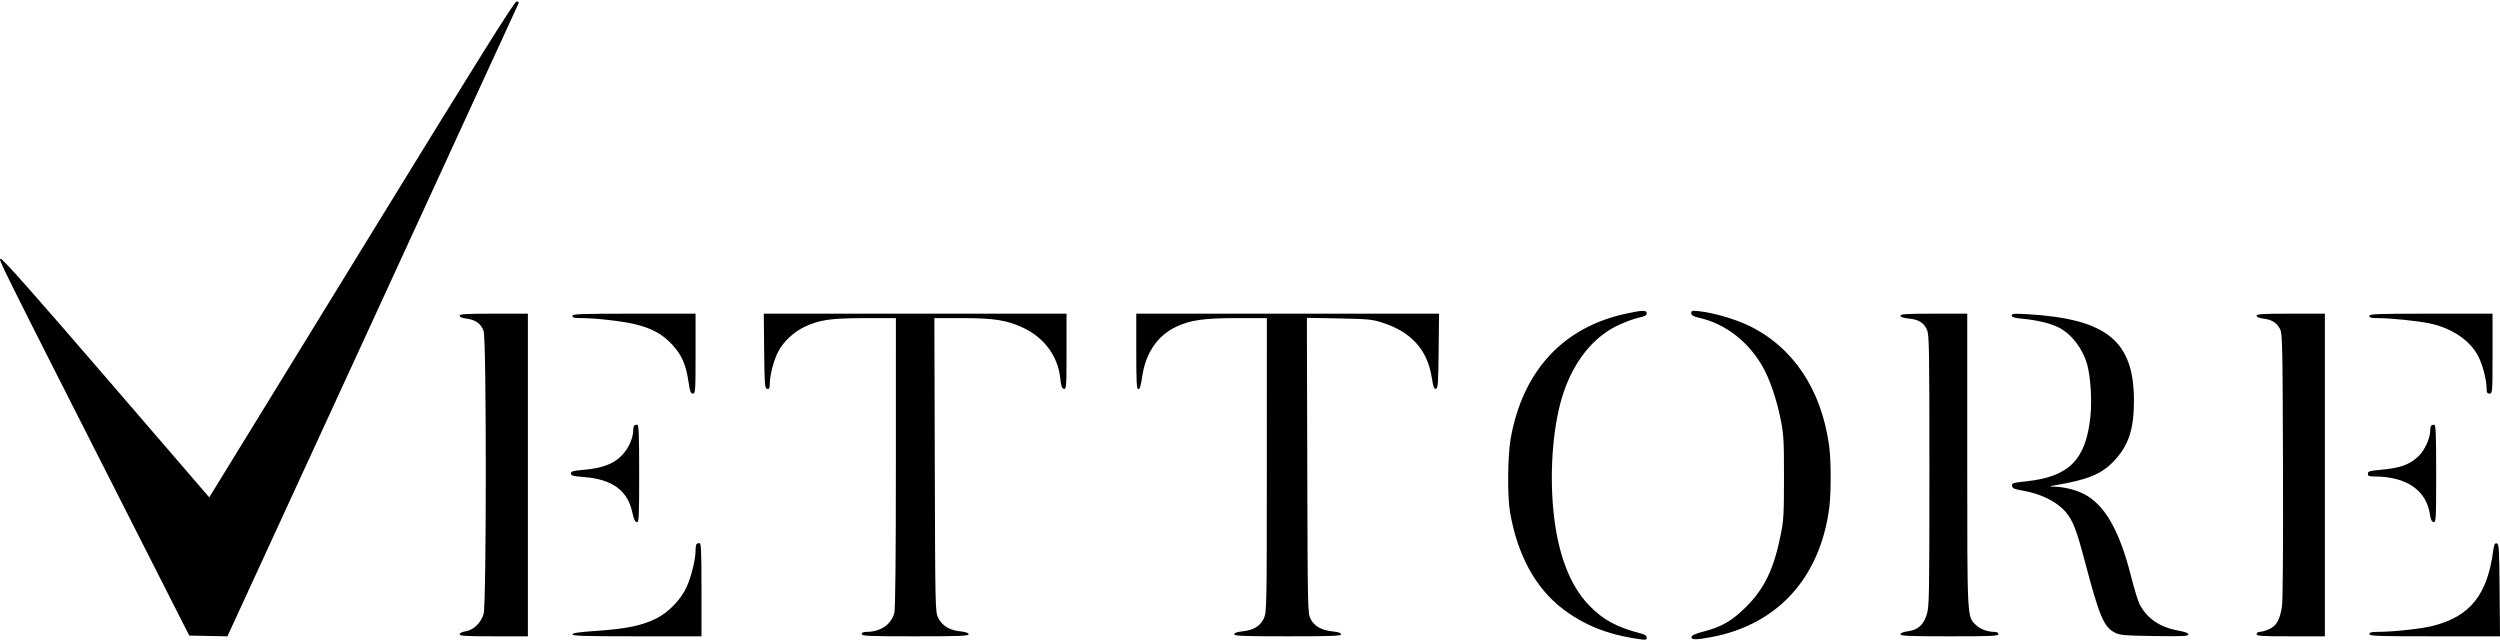 <?xml version="1.0" encoding="UTF-8"?> <svg xmlns="http://www.w3.org/2000/svg" width="1140" height="292" viewBox="0 0 1140 292" fill="none"> <path fill-rule="evenodd" clip-rule="evenodd" d="M170.175 105.093C134.913 162.523 103.665 213.397 100.735 218.146L95.407 226.781L48.568 172.422C16.872 135.635 1.311 118.062 0.436 118.062C-0.928 118.062 -3.064 113.765 62.321 242.581L86.301 289.823L94.997 289.998L103.693 290.172L169.836 146.468C206.214 67.431 236.163 2.284 236.389 1.698C236.674 0.958 236.414 0.638 235.543 0.653C234.608 0.669 217.855 27.436 170.175 105.093ZM741.435 143.023C712.808 149.217 694.471 169.018 688.901 199.751C687.482 207.581 687.297 226.119 688.564 233.47C691.944 253.077 700.148 268.125 712.676 277.697C721.833 284.692 732.417 289.069 744.987 291.06C750.609 291.951 750.908 291.936 750.908 290.768C750.908 289.887 750.093 289.329 748.032 288.8C737.193 286.019 730.846 282.544 724.507 275.92C715.632 266.647 710.163 251.973 708.309 232.457C706.512 213.547 708.368 192.51 713.043 178.803C717.919 164.505 726.586 153.766 737.501 148.497C740.692 146.956 745.014 145.338 747.105 144.9C750.015 144.292 750.908 143.821 750.908 142.895C750.908 141.349 749.055 141.375 741.435 143.023ZM771.207 142.793C771.207 143.799 772.038 144.269 775.054 144.969C786.958 147.729 797.535 155.978 803.925 167.484C807.129 173.256 810.104 182.009 811.953 191.111C813.344 197.952 813.498 200.602 813.498 217.609C813.498 234.634 813.344 237.262 811.948 244.134C808.799 259.638 804.609 268.333 796.256 276.7C789.83 283.136 784.977 285.932 776.501 288.075C773.164 288.92 771.474 289.686 771.327 290.42C771.044 291.829 773.34 291.847 780.511 290.49C810.476 284.82 829.804 263.689 834.099 231.902C835.019 225.095 835.015 210.077 834.091 203.317C830.57 177.541 817.644 158.224 797.383 148.459C791.382 145.566 781.483 142.669 775.169 141.956C771.569 141.55 771.207 141.627 771.207 142.793ZM209.589 143.959C209.589 144.557 210.759 145.039 212.897 145.322C216.94 145.857 219.353 147.642 220.535 150.974C221.86 154.704 221.848 275.617 220.523 279.997C219.296 284.056 215.944 287.295 212.385 287.863C210.683 288.134 209.589 288.671 209.589 289.235C209.589 289.993 212.413 290.161 225.152 290.161H240.715V216.597V143.034H225.152C212.419 143.034 209.589 143.202 209.589 143.959ZM261.014 144.046C261.014 144.828 261.898 145.058 264.905 145.059C271.474 145.06 283.391 146.384 289.253 147.765C297.076 149.607 302.013 152.288 306.511 157.132C310.866 161.825 312.818 166.295 313.978 174.231C314.609 178.546 314.96 179.478 315.961 179.478C317.1 179.478 317.176 178.339 317.176 161.256V143.034H289.095C264.585 143.034 261.014 143.163 261.014 144.046ZM348.459 160.066C348.625 175.667 348.74 177.117 349.824 177.325C350.784 177.509 351.01 177.063 351.018 174.972C351.033 171.165 352.786 164.408 354.773 160.496C357.108 155.9 361.944 151.335 366.969 148.985C373.753 145.812 378.876 145.083 394.483 145.07L408.523 145.058L408.519 211.029C408.517 254.982 408.279 277.851 407.806 279.549C406.32 284.886 401.484 288.136 395.029 288.136C393.641 288.136 392.961 288.469 392.961 289.148C392.961 290.03 396.118 290.161 417.32 290.161C437.502 290.161 441.679 290.002 441.679 289.235C441.679 288.607 440.396 288.166 437.68 287.859C432.806 287.309 429.648 285.339 427.808 281.701C426.486 279.086 426.451 277.485 426.264 212.042L426.072 145.058H438.641C453.227 145.058 459.144 145.988 466.533 149.442C476.139 153.931 482.389 162.4 483.462 172.383C483.862 176.091 484.223 177.147 485.154 177.325C486.257 177.537 486.338 176.367 486.338 160.293V143.034H417.308H348.279L348.459 160.066ZM518.141 160.243C518.141 174.526 518.302 177.453 519.086 177.453C519.756 177.453 520.267 175.79 520.847 171.723C522.374 160.992 527.837 153.002 536.414 148.958C542.807 145.944 549.1 145.058 564.124 145.058H577.686L577.671 212.042C577.657 276.635 577.61 279.127 576.357 281.879C574.726 285.463 571.77 287.298 566.707 287.869C564.063 288.168 562.799 288.61 562.799 289.235C562.799 290.002 566.977 290.161 587.159 290.161C607.247 290.161 611.518 290 611.518 289.243C611.518 288.625 610.287 288.198 607.755 287.938C602.665 287.413 599.397 285.602 597.691 282.356C596.31 279.731 596.292 278.92 596.115 212.313L595.936 144.926L610.663 145.21C624.344 145.474 625.774 145.621 630.803 147.277C643.745 151.54 650.945 159.676 652.903 172.248C653.548 176.392 653.945 177.461 654.78 177.301C655.701 177.125 655.862 174.89 656.019 160.066L656.2 143.034H587.17H518.141V160.243ZM866.615 143.951C866.615 144.57 867.849 144.996 870.389 145.258C874.993 145.732 877.2 147.086 878.682 150.341C879.708 152.596 879.81 158.381 879.81 214.572C879.81 271.518 879.718 276.623 878.623 280.147C877.123 284.984 874.574 287.257 869.97 287.866C867.795 288.154 866.615 288.635 866.615 289.235C866.615 290.001 870.479 290.161 888.944 290.161C908.342 290.161 911.274 290.028 911.274 289.148C911.274 288.493 910.615 288.136 909.408 288.136C906.282 288.136 903.018 286.908 900.99 284.971C896.982 281.141 897.064 282.711 897.064 209.725V143.034H881.84C869.453 143.034 866.615 143.205 866.615 143.951ZM917.364 143.862C917.364 144.638 918.546 144.996 922.269 145.35C929.099 145.998 935.078 147.451 938.853 149.38C944.704 152.369 949.835 159.108 951.8 166.386C953.334 172.067 953.976 182.591 953.232 189.878C951.231 209.507 943.573 217.341 924.341 219.435C917.872 220.14 917.316 220.313 917.501 221.563C917.667 222.685 918.536 223.067 922.438 223.734C930.713 225.149 938.032 228.816 942.021 233.544C945.279 237.407 946.932 241.71 950.806 256.416C957.315 281.132 959.391 286.009 964.469 288.522C966.786 289.669 968.919 289.849 982.491 290.038C995.309 290.216 997.885 290.095 997.885 289.31C997.885 288.679 996.381 288.1 993.317 287.55C984.874 286.036 978.981 282.01 975.636 275.47C974.904 274.039 973.199 268.482 971.849 263.123C966.467 241.763 959.712 230.002 950.036 225.141C946.453 223.341 941.136 222.044 936.784 221.908C933.956 221.819 933.961 221.815 937.663 221.186C952.118 218.725 958.346 216.14 963.881 210.303C970.653 203.161 973.096 195.781 973.082 182.515C973.052 155.555 960.678 145.468 924.976 143.303C918.427 142.906 917.364 142.984 917.364 143.862ZM1029.01 143.959C1029.01 144.554 1030.17 145.037 1032.25 145.313C1036.09 145.821 1038.07 147.068 1039.67 149.992C1040.77 151.986 1040.87 156.569 1041.04 212.21C1041.16 248.256 1040.98 273.946 1040.59 276.453C1039.63 282.589 1038.09 285.373 1034.81 286.857C1033.3 287.544 1031.37 288.113 1030.53 288.121C1029.64 288.13 1029.01 288.553 1029.01 289.148C1029.01 290.019 1031.19 290.161 1044.57 290.161H1060.14V216.597V143.034H1044.57C1031.84 143.034 1029.01 143.202 1029.01 143.959ZM1080.44 144.046C1080.44 144.828 1081.32 145.058 1084.33 145.059C1090.01 145.06 1102.39 146.316 1107.82 147.442C1118.01 149.558 1126.44 155.257 1130.13 162.533C1132.1 166.414 1133.87 173.189 1133.88 176.947C1133.89 179.024 1134.13 179.478 1135.24 179.478C1136.56 179.478 1136.6 179.028 1136.6 161.256V143.034H1108.52C1084.01 143.034 1080.44 143.163 1080.44 144.046ZM289.208 194.101C288.96 194.348 288.757 195.204 288.757 196.003C288.757 199.839 286.56 204.68 283.379 207.853C279.543 211.678 274.536 213.512 265.861 214.266C261.27 214.666 260.337 214.943 260.337 215.91C260.337 216.885 261.27 217.144 266.125 217.516C279.393 218.534 286.35 223.715 288.453 234.144C288.965 236.685 289.558 237.925 290.333 238.074C291.37 238.275 291.463 236.466 291.463 215.972C291.463 197.821 291.295 193.651 290.561 193.651C290.065 193.651 289.456 193.853 289.208 194.101ZM1108.63 194.101C1108.38 194.348 1108.18 195.399 1108.18 196.437C1108.18 199.734 1105.6 205.406 1102.94 207.946C1098.73 211.972 1094.6 213.432 1085 214.29C1080.51 214.692 1079.76 214.938 1079.76 216.015C1079.76 217.043 1080.28 217.273 1082.64 217.277C1097.43 217.303 1106.48 223.534 1108.1 234.811C1108.4 236.934 1108.88 237.908 1109.71 238.067C1110.81 238.277 1110.89 236.814 1110.89 215.972C1110.89 197.821 1110.72 193.651 1109.98 193.651C1109.49 193.651 1108.88 193.853 1108.63 194.101ZM317.627 248.092C317.379 248.339 317.176 249.722 317.176 251.165C317.176 255.092 315.226 262.96 313.071 267.731C310.562 273.286 304.859 279.224 299.402 281.966C292.974 285.194 285.727 286.729 272.686 287.622C264.029 288.215 261.014 288.646 261.014 289.291C261.014 289.987 266.885 290.161 290.448 290.161H319.882V268.901C319.882 251.636 319.713 247.642 318.98 247.642C318.484 247.642 317.875 247.845 317.627 248.092ZM1136.95 250.808C1134.29 271.232 1126.43 281.089 1109.36 285.405C1104.06 286.746 1091.47 288.116 1084.33 288.129C1081.32 288.135 1080.44 288.367 1080.44 289.148C1080.44 290.033 1084.2 290.161 1110.22 290.161H1140L1139.82 269.079C1139.66 249.959 1139.54 247.978 1138.51 247.78C1137.61 247.608 1137.28 248.254 1136.95 250.808Z" fill="black"></path> </svg> 